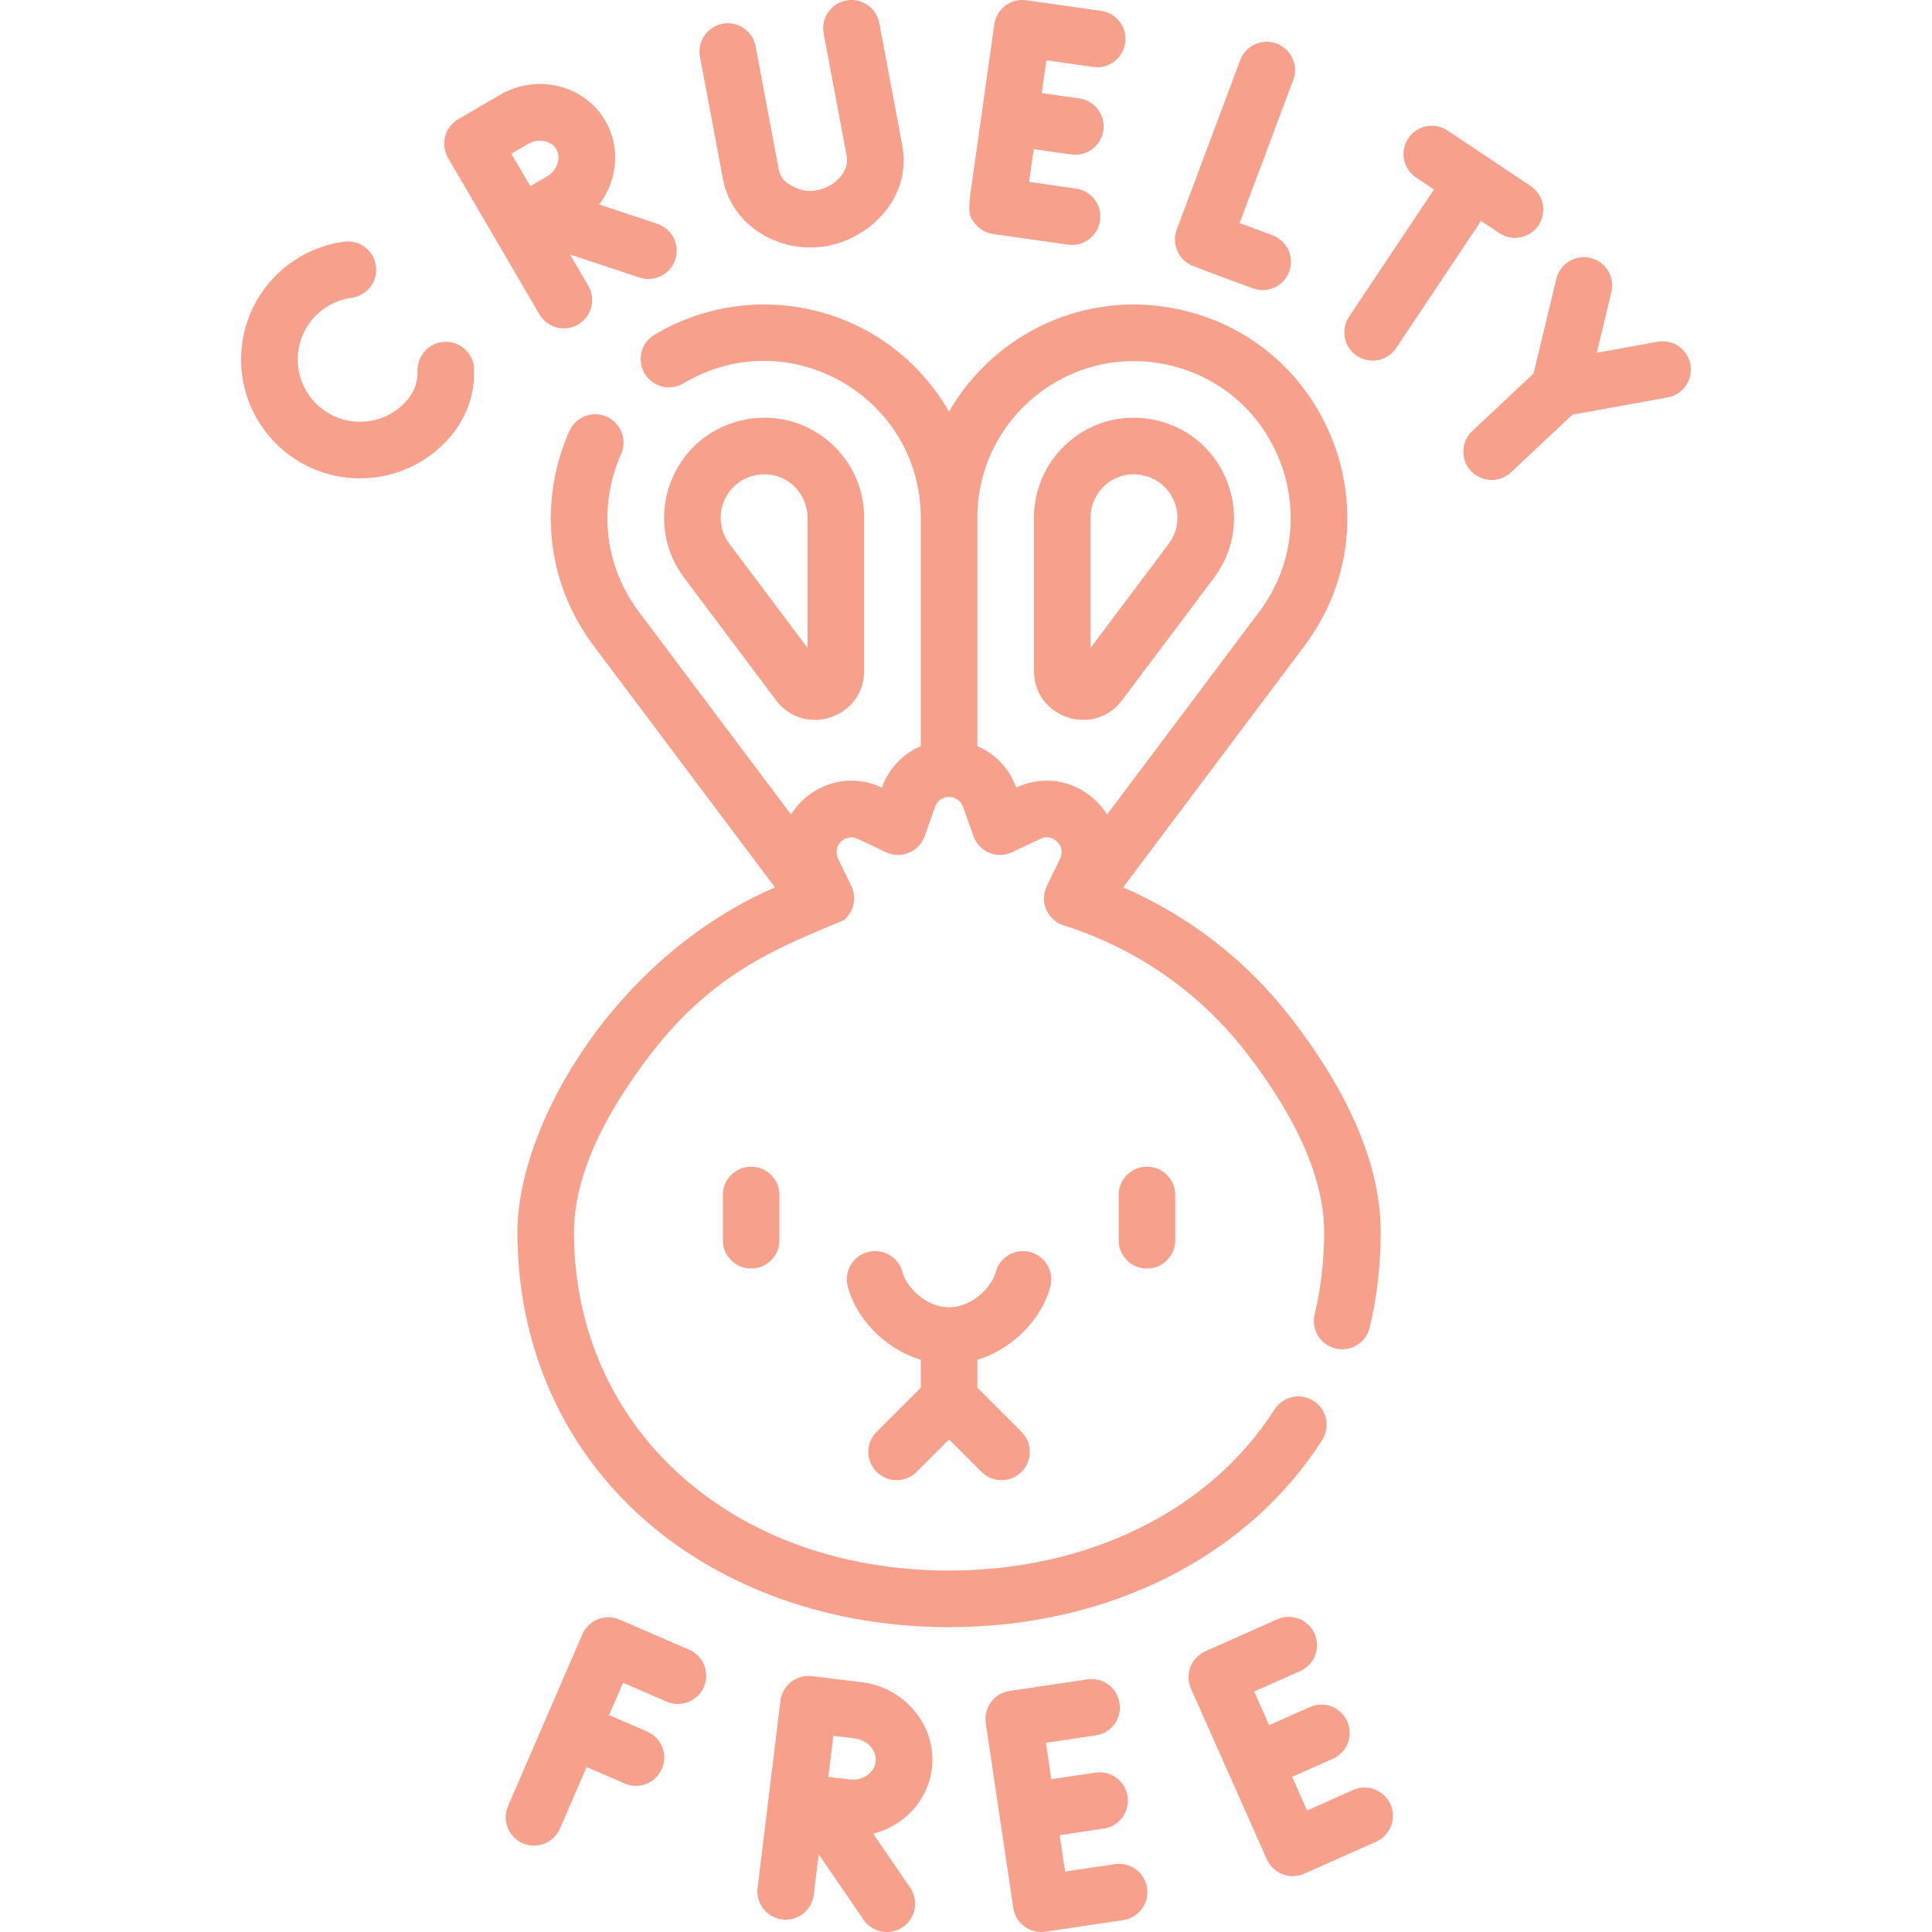 <svg xmlns="http://www.w3.org/2000/svg" xmlns:xlink="http://www.w3.org/1999/xlink" xmlns:svgjs="http://svgjs.com/svgjs" width="512" height="512" x="0" y="0" viewBox="0 0 512 512" style="enable-background:new 0 0 512 512" xml:space="preserve">  <g>    <g xmlns="http://www.w3.org/2000/svg">      <path d="m297.348 185.58 24.36-32.451c11.553-15.387 3.36-37.565-15.394-41.773-16.769-3.765-32.306 8.995-32.306 25.861v40.578c.001 12.46 15.861 17.747 23.34 7.785zm-8.339-48.363c0-7.183 6.547-12.905 14.022-11.225 8.156 1.829 11.711 11.432 6.682 18.131l-20.704 27.58z" fill="#f7a08b" data-original="#000000"></path>      <path d="m205.67 185.58c7.479 9.963 23.339 4.675 23.339-7.785v-40.578c0-16.892-15.56-29.615-32.306-25.861-18.774 4.214-26.933 26.406-15.393 41.773zm-5.683-59.588c7.496-1.684 14.022 4.062 14.022 11.225v34.486l-20.704-27.58c-5.019-6.685-1.49-16.297 6.682-18.131z" fill="#f7a08b" data-original="#000000"></path>      <path d="m350.395 381.596c2.225-3.493 1.196-8.13-2.298-10.354-3.493-2.224-8.13-1.196-10.354 2.298-17.016 26.72-49.252 42.672-86.233 42.672-57.593 0-99.395-37.715-99.395-89.678 0-13.824 6.915-29.802 20.553-47.487 17.012-22.063 35.168-28.507 50.993-35.208 2.72-2.277 3.441-6.049 1.893-9.122l-3.459-7.172c-1.608-3.389 1.89-6.832 5.239-5.239l7.429 3.532c4.024 1.913 8.803-.086 10.287-4.261l2.756-7.75c1.246-3.503 6.164-3.501 7.409-.001l2.756 7.751c1.489 4.188 6.277 6.167 10.287 4.261 7.952-3.781 8.036-3.956 9.173-3.956 2.421 0 4.898 2.712 3.513 5.625l-3.484 7.227c-2.059 4.119.049 9.11 4.44 10.503 19.385 6.15 36.14 17.842 48.454 33.811 13.638 17.684 20.552 33.661 20.552 47.486-.001 7.525-.846 14.857-2.512 21.794-.967 4.027 1.514 8.076 5.542 9.044 4.026.962 8.076-1.514 9.044-5.542 1.94-8.081 2.925-16.591 2.926-25.295 0-17.219-7.965-36.277-23.673-56.647-11.753-15.241-27.01-27.091-44.581-34.737l48.051-64.009c24.627-32.81 7.156-80.087-32.819-89.057-24.975-5.598-49.411 6.175-61.385 27.004-16.103-28.001-51.399-36.282-78.062-20.381-3.558 2.122-4.721 6.726-2.6 10.283 2.123 3.558 6.727 4.723 10.283 2.6 27.876-16.628 62.89 3.56 62.89 35.628v60.515c-4.715 2.005-8.471 5.886-10.31 10.991-9.097-4.282-19.062-.76-24.073 7.112l-40.313-53.701c-9.495-12.647-10.643-28.477-4.721-41.811 1.681-3.786-.025-8.218-3.811-9.898-3.788-1.683-8.218.024-9.898 3.811-7.994 18.001-6.527 39.637 6.434 56.904l48.055 64.014c-42.788 18.613-68.258 63.176-68.258 91.379 0 30.15 12.029 57.273 33.872 76.373 20.874 18.253 49.471 28.305 80.523 28.305 42.135-.002 79.101-18.55 98.885-49.617zm-91.386-244.379c0-26.606 24.667-46.32 50.59-40.497 29.402 6.596 42.172 41.348 24.106 65.414l-40.314 53.702c-3.39-5.327-9.336-8.955-15.962-8.955-2.782 0-5.509.619-8.11 1.842-1.839-5.104-5.595-8.985-10.31-10.991z" fill="#f7a08b" data-original="#000000"></path>      <path d="m191.56 316.681v12c0 4.143 3.357 7.5 7.5 7.5s7.5-3.357 7.5-7.5v-12c0-4.143-3.357-7.5-7.5-7.5s-7.5 3.357-7.5 7.5z" fill="#f7a08b" data-original="#000000"></path>      <path d="m296.458 316.681v12c0 4.143 3.357 7.5 7.5 7.5s7.5-3.357 7.5-7.5v-12c0-4.143-3.357-7.5-7.5-7.5s-7.5 3.357-7.5 7.5z" fill="#f7a08b" data-original="#000000"></path>      <path d="m182.63 437.192-18.447-7.979c-3.795-1.638-8.213.099-9.861 3.906l-19.687 45.514c-1.645 3.802.104 8.217 3.906 9.861 3.793 1.642 8.214-.098 9.861-3.906l7.052-16.304 10.098 4.368c3.799 1.644 8.216-.104 9.861-3.906 1.644-3.802-.104-8.217-3.906-9.861l-10.098-4.368 3.702-8.558 11.563 5.002c3.803 1.647 8.216-.104 9.861-3.906 1.646-3.804-.103-8.219-3.905-9.863z" fill="#f7a08b" data-original="#000000"></path>      <path d="m295.467 494.011-13.211 1.966-1.435-9.643 11.69-1.74c4.097-.609 6.924-4.425 6.314-8.521-.61-4.098-4.425-6.93-8.522-6.314l-11.69 1.74-1.435-9.644 13.211-1.967c4.097-.609 6.924-4.425 6.314-8.522-.61-4.098-4.426-6.928-8.522-6.313l-20.629 3.07c-4.097.609-6.924 4.425-6.314 8.522l7.287 48.959c.609 4.091 4.421 6.924 8.522 6.313l20.629-3.07c4.097-.609 6.924-4.425 6.314-8.522s-4.429-6.925-8.523-6.314z" fill="#f7a08b" data-original="#000000"></path>      <path d="m358.591 474.366-12.205 5.427-3.961-8.908 10.8-4.803c3.784-1.683 5.488-6.115 3.805-9.9-1.683-3.783-6.112-5.485-9.9-3.805l-10.799 4.802-3.961-8.908 12.205-5.428c3.784-1.683 5.488-6.115 3.805-9.9-1.682-3.784-6.112-5.484-9.9-3.805l-19.057 8.475c-3.785 1.683-5.489 6.115-3.806 9.899l20.111 45.229c1.682 3.78 6.107 5.49 9.9 3.807l19.058-8.474c3.785-1.684 5.489-6.116 3.807-9.9-1.685-3.786-6.118-5.486-9.902-3.808z" fill="#f7a08b" data-original="#000000"></path>      <path d="m228.368 445.806-13.176-1.608c-.003 0-.006 0-.009 0s-.005-.001-.008-.001c-4.107-.505-7.851 2.424-8.354 6.535l-6.054 49.586c-.544 4.456 2.928 8.41 7.454 8.41 3.736 0 6.971-2.789 7.436-6.592l1.31-10.733 11.865 17.334c1.453 2.123 3.804 3.265 6.196 3.265 1.459 0 2.935-.426 4.229-1.312 3.418-2.34 4.292-7.008 1.953-10.426l-9.795-14.31c8.109-2.063 14.489-8.707 15.531-17.244 1.385-11.331-7.162-21.512-18.578-22.904zm3.69 21.085c-.36 2.95-3.487 5.1-6.834 4.689-1.359-.166-3.512-.422-5.685-.677.246-2.099.49-4.162.649-5.463.136-1.117.39-3.237.654-5.442l5.71.696c3.273.402 5.869 3.227 5.506 6.197z" fill="#f7a08b" data-original="#000000"></path>      <path d="m278.363 340.944c1.043-4.009-1.362-8.104-5.371-9.146-4.002-1.037-8.103 1.362-9.146 5.371-1.007 3.871-6.188 9.271-12.337 9.271s-11.33-5.399-12.337-9.271c-1.042-4.009-5.138-6.412-9.146-5.371-4.009 1.043-6.414 5.138-5.371 9.146 2.111 8.118 9.511 16.457 19.354 19.391v7.421l-11.701 11.7c-2.929 2.93-2.929 7.678 0 10.607 2.931 2.929 7.678 2.928 10.607 0l8.594-8.594 8.594 8.594c2.931 2.929 7.678 2.928 10.607 0 2.929-2.93 2.929-7.678 0-10.607l-11.701-11.701v-7.42c9.843-2.934 17.242-11.272 19.354-19.391z" fill="#f7a08b" data-original="#000000"></path>      <path d="m315.084 69.958c.689.402 1.035.605 16.93 6.459 3.889 1.431 8.198-.561 9.63-4.446 1.432-3.887-.559-8.198-4.446-9.63-2.948-1.086-6.05-2.234-8.689-3.217l14.211-37.921c1.453-3.879-.513-8.201-4.392-9.655-3.877-1.451-8.201.513-9.655 4.392l-16.829 44.91c-1.282 3.42.086 7.266 3.24 9.108z" fill="#f7a08b" data-original="#000000"></path>      <path d="m263.201 62.018c20.967 2.97 20.037 2.886 20.904 2.886 3.676 0 6.886-2.705 7.417-6.449.581-4.102-2.273-7.896-6.374-8.478l-12.417-1.759 1.232-8.694c10.261 1.453 10.175 1.486 11.025 1.486 3.676 0 6.886-2.705 7.417-6.449.581-4.102-2.273-7.896-6.374-8.478l-9.963-1.411 1.231-8.694 12.417 1.759c4.099.591 7.897-2.273 8.478-6.374.581-4.102-2.273-7.896-6.374-8.478l-19.843-2.811c-4.097-.579-7.896 2.273-8.478 6.374l-6.415 45.485c-.517 5.186.001 5.602 1.176 7.165 1.193 1.591 2.971 2.641 4.941 2.92z" fill="#f7a08b" data-original="#000000"></path>      <path d="m117.932 90.584c-4.141.121-7.399 3.575-7.278 7.716.106 3.708-1.461 6.783-4.28 9.292-6.825 6.079-17.243 5.444-23.295-1.354-6.062-6.811-5.458-17.232 1.355-23.295 2.471-2.199 5.499-3.592 8.757-4.028 4.105-.55 6.988-4.323 6.438-8.429-.55-4.104-4.321-6.98-8.429-6.438-6.236.835-12.024 3.494-16.739 7.69-13.005 11.574-14.164 31.467-2.587 44.473 11.587 13.018 31.494 14.14 44.473 2.587 6.384-5.682 9.529-13.086 9.3-20.935-.121-4.141-3.598-7.395-7.715-7.279z" fill="#f7a08b" data-original="#000000"></path>      <path d="m447.983 96.609c-.737-4.076-4.637-6.78-8.717-6.043l-16.107 2.917 3.869-16.08c.969-4.026-1.511-8.077-5.538-9.046-4.019-.968-8.076 1.51-9.046 5.538l-6.035 25.084-16.242 15.249c-3.02 2.835-3.169 7.581-.334 10.602 2.829 3.015 7.576 3.173 10.602.334l16.26-15.265 25.246-4.573c4.074-.739 6.78-4.641 6.042-8.717z" fill="#f7a08b" data-original="#000000"></path>      <path d="m191.6 47.51c2.375 12.631 15.448 19.946 27.607 17.674 12.028-2.242 22.405-13.358 19.908-26.642l-6.096-32.427c-.766-4.07-4.683-6.749-8.757-5.985-4.071.766-6.75 4.686-5.985 8.757l6.096 32.427c1.088 5.783-6.856 11.117-12.902 8.688-3.745-1.508-4.717-3.072-5.128-5.264l-6.102-32.461c-.766-4.07-4.684-6.753-8.757-5.985-4.071.766-6.75 4.686-5.985 8.757z" fill="#f7a08b" data-original="#000000"></path>      <path d="m397.322 61.775c3.442 2.299 8.099 1.375 10.402-2.072 2.3-3.444 1.372-8.102-2.072-10.402l-22.045-14.722c-3.443-2.3-8.101-1.372-10.402 2.072-2.3 3.444-1.372 8.102 2.072 10.402l4.741 3.166-22.492 33.68c-2.3 3.444-1.372 8.102 2.072 10.402 3.442 2.299 8.099 1.375 10.402-2.072l22.491-33.68z" fill="#f7a08b" data-original="#000000"></path>      <path d="m142.95 83.305c2.091 3.579 6.687 4.78 10.259 2.692 3.577-2.089 4.782-6.683 2.692-10.259l-4.849-8.301 18.419 6.111c3.924 1.305 8.174-.821 9.48-4.757 1.304-3.931-.826-8.176-4.757-9.479l-15.41-5.113c4.85-6.361 5.762-15.108 1.604-22.227 0 0 0 0 0-.001-5.557-9.508-18.088-12.562-27.932-6.814l-11.015 6.436c-.002.001-.005.003-.007.005-.002.001-.004.002-.006.003-3.577 2.089-4.782 6.683-2.692 10.259zm-2.928-45.195c2.613-1.529 6.078-.859 7.415 1.431 1.336 2.288.217 5.635-2.396 7.161-1.083.633-2.765 1.623-4.488 2.641-2.564-4.343-1.885-3.209-5.049-8.593z" fill="#f7a08b" data-original="#000000"></path>    </g>  </g></svg>